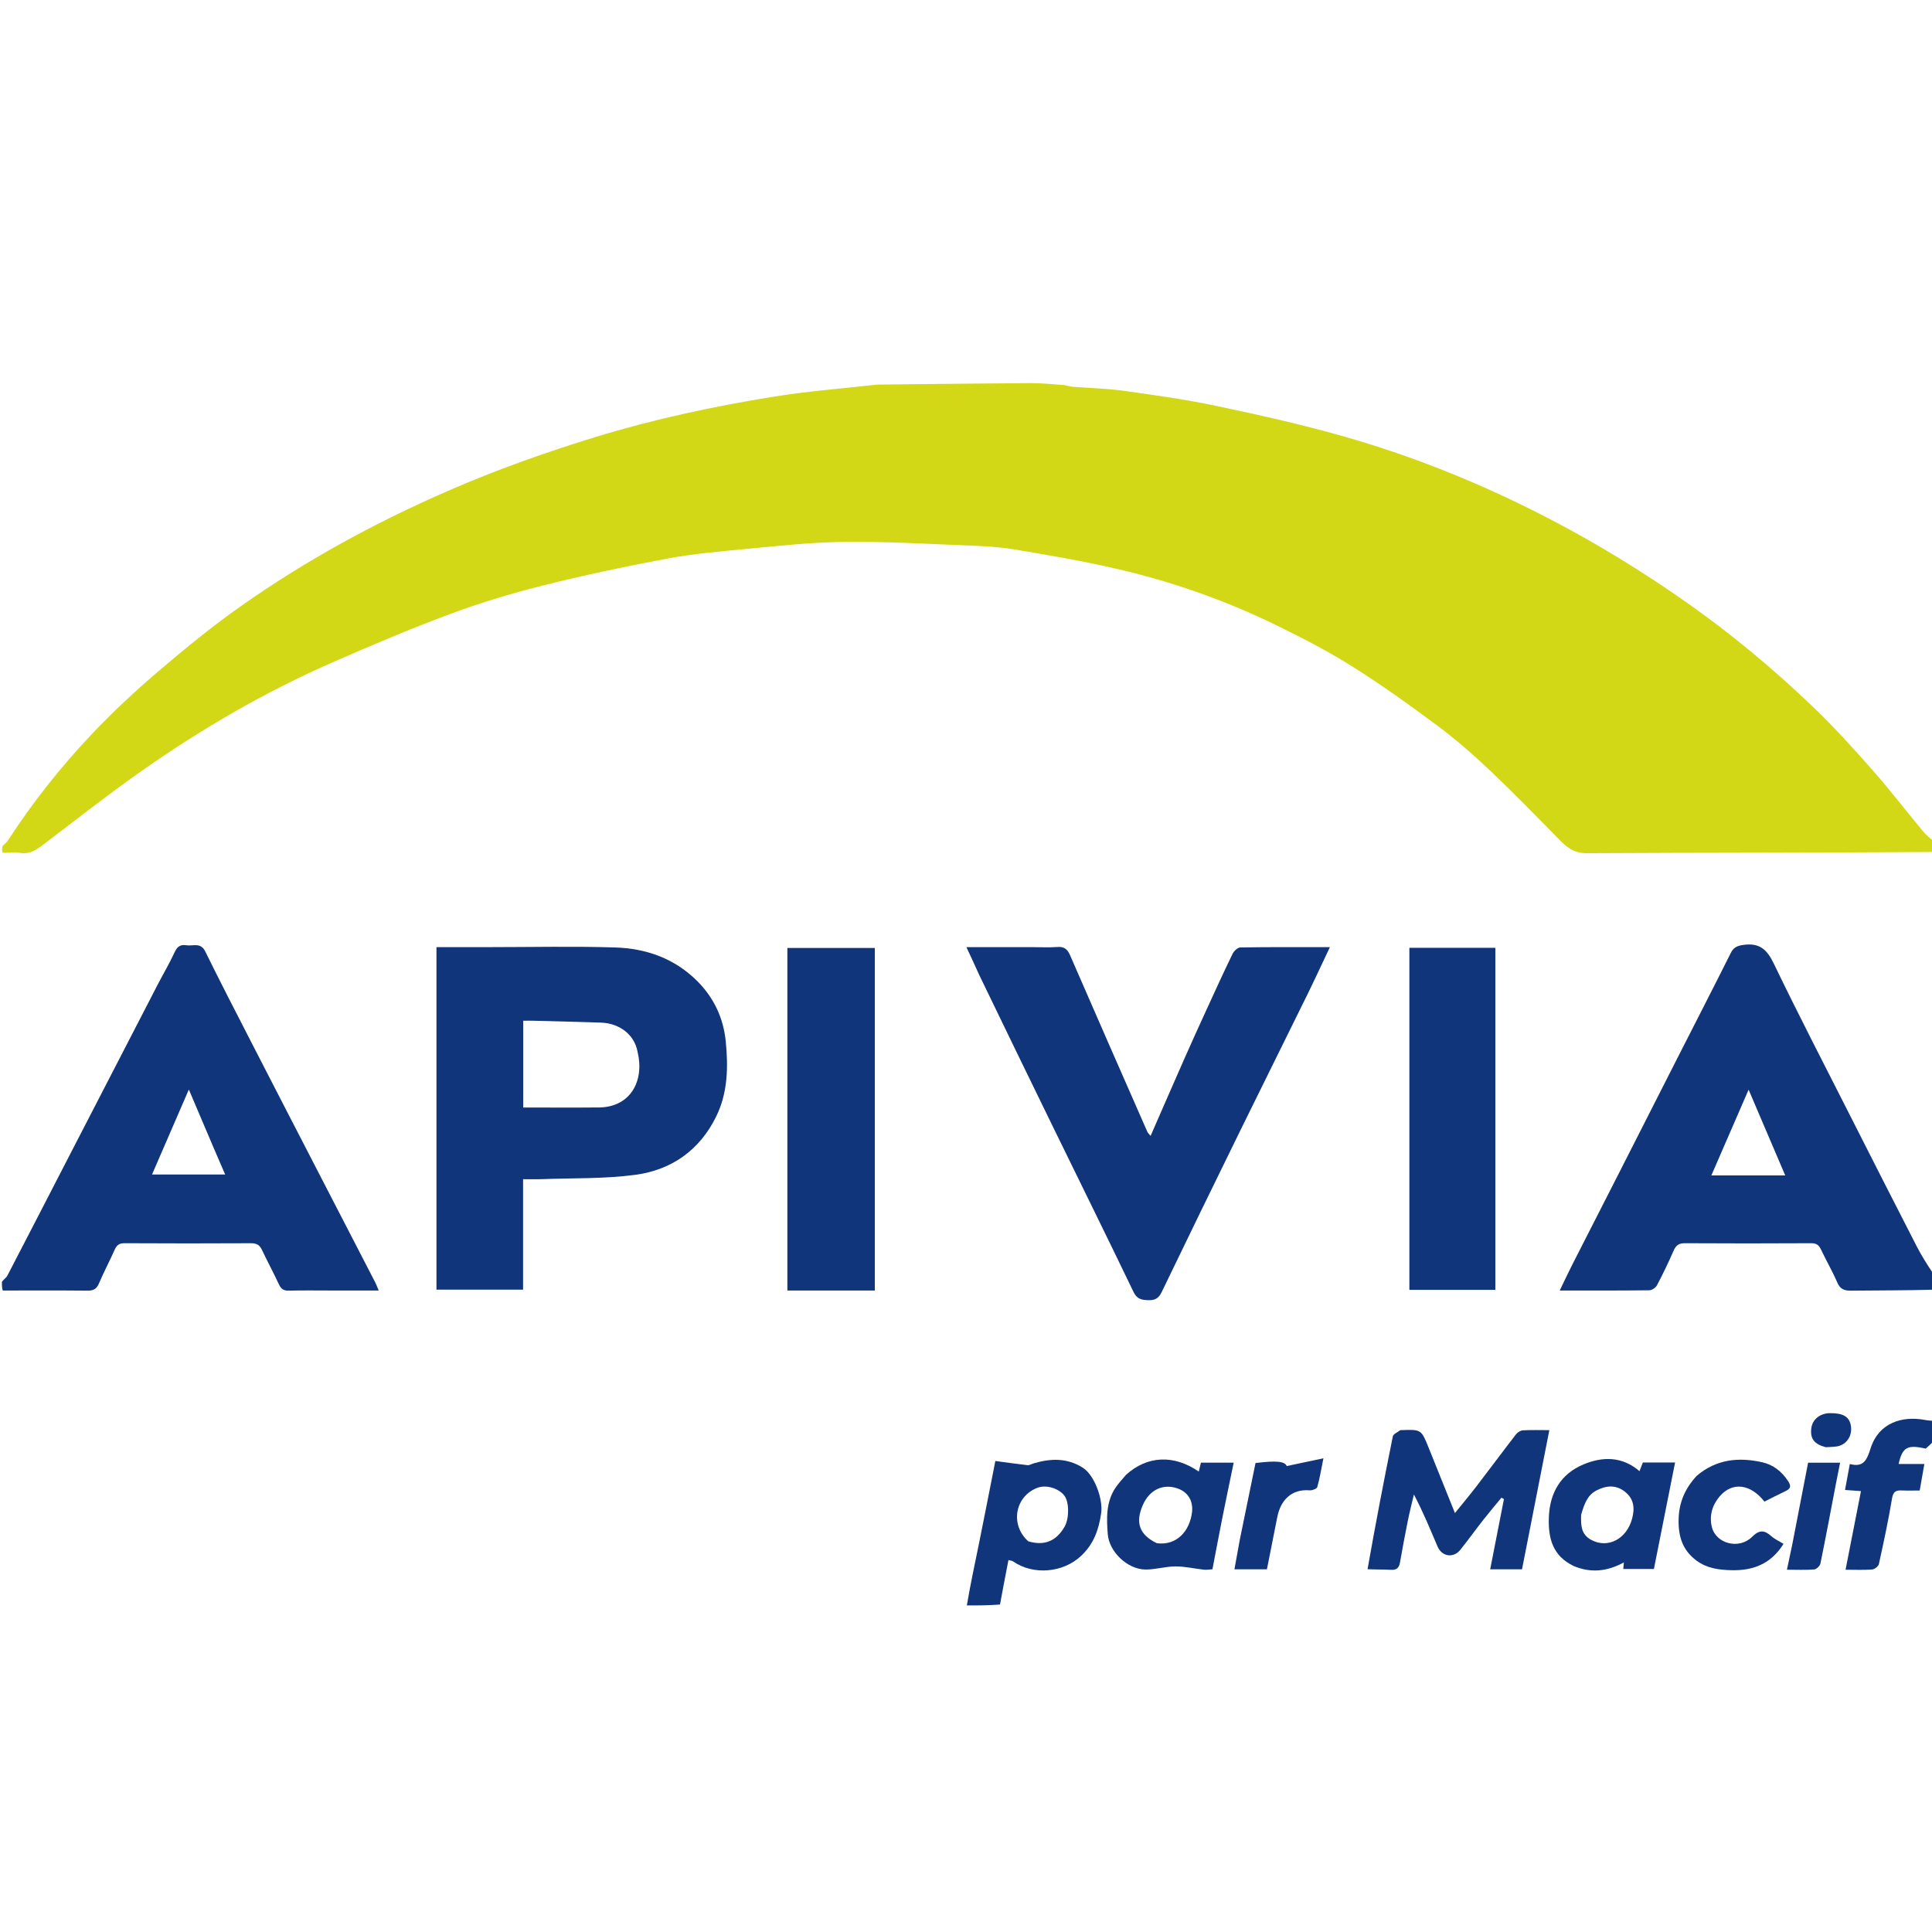 <svg version="1.1" id="Layer_1" xmlns="http://www.w3.org/2000/svg" xmlns:xlink="http://www.w3.org/1999/xlink" x="0px" y="0px"
	 width="100%" viewBox="0 0 1024 1024" enable-background="new 0 0 1024 1024" xml:space="preserve">
<path fill="transparent" opacity="1" stroke="none"
	d="
M1,851
	C1,795.646 1,740.292 1.469,684.469
	C16.763,684 31.589,683.918 46.413,684.067
	C49.49,684.098 51.18,683.22 52.424,680.296
	C55.014,674.211 58.129,668.352 60.821,662.308
	C61.906,659.871 63.264,658.914 66.049,658.93
	C88.369,659.056 110.692,659.051 133.013,658.938
	C135.907,658.923 137.587,659.805 138.822,662.429
	C141.716,668.579 144.966,674.561 147.827,680.726
	C148.958,683.165 150.312,684.145 153.082,684.071
	C160.739,683.866 168.405,684 176.068,684
	C184.128,684 192.188,684 200.72,684
	C199.926,682.126 199.492,680.887 198.897,679.732
	C188.496,659.57 178.067,639.421 167.661,619.261
	C156.114,596.891 144.554,574.528 133.056,552.132
	C124.885,536.216 116.661,520.323 108.774,504.266
	C106.33,499.289 102.302,501.566 98.846,501.011
	C95.915,500.54 94.06,501.452 92.676,504.459
	C89.911,510.463 86.518,516.174 83.478,522.054
	C67.43,553.094 51.409,584.147 35.384,615.199
	C24.904,635.506 14.453,655.828 3.909,676.102
	C3.307,677.26 1.986,678.043 1,679
	C1,603.646 1,528.292 1.468,452.469
	C4.934,452 7.984,451.65 10.92,452.079
	C15.816,452.794 19.251,450.46 22.858,447.718
	C39.975,434.709 56.884,421.391 74.463,409.032
	C106.553,386.469 140.367,366.752 176.354,351.019
	C196.82,342.071 217.402,333.301 238.329,325.52
	C254.378,319.553 270.875,314.562 287.487,310.393
	C309.183,304.949 331.106,300.298 353.093,296.169
	C366.716,293.611 380.611,292.353 394.435,291.056
	C411.945,289.414 429.495,287.449 447.049,287.224
	C468.552,286.949 490.082,288.22 511.591,289.054
	C520.121,289.385 528.726,289.746 537.126,291.13
	C554.912,294.06 572.708,297.139 590.28,301.125
	C619.895,307.844 648.51,317.777 675.827,331.079
	C689.696,337.833 703.494,344.932 716.539,353.125
	C732.208,362.965 747.299,373.791 762.143,384.855
	C771.86,392.098 781.037,400.161 789.844,408.502
	C802.341,420.336 814.354,432.685 826.405,444.98
	C830.53,449.189 834.278,452.251 841.074,452.211
	C902.381,451.85 963.691,452 1025,452
	C1025,526.021 1025,600.042 1024.639,674.582
	C1021.479,670.282 1018.46,665.576 1015.918,660.626
	C1004.26,637.928 992.704,615.177 981.17,592.415
	C967.39,565.219 953.363,538.141 940.128,510.681
	C936.528,503.213 932.549,499.629 924.097,500.809
	C920.747,501.277 918.881,502.053 917.355,505.102
	C908.085,523.62 898.606,542.033 889.218,560.491
	C878.928,580.722 868.672,600.97 858.378,621.199
	C850.038,637.586 841.645,653.947 833.317,670.341
	C831.129,674.648 829.094,679.034 826.693,683.997
	C843.194,683.997 858.672,684.067 874.147,683.879
	C875.552,683.862 877.55,682.515 878.226,681.233
	C881.389,675.237 884.327,669.11 887.047,662.899
	C888.279,660.087 889.815,658.911 893.007,658.93
	C915.326,659.063 937.646,659.057 959.964,658.929
	C962.757,658.913 964.066,659.916 965.191,662.315
	C967.936,668.167 971.227,673.774 973.777,679.704
	C975.296,683.236 977.428,684.12 981.029,684.075
	C995.684,683.895 1010.343,684 1025,684
	C1025,706.688 1025,729.375 1024.569,752.601
	C1022.829,752.959 1021.51,752.833 1020.213,752.589
	C1008.017,750.295 995.749,754.24 991.5,767.519
	C989.555,773.596 987.846,777.985 980.444,775.944
	C979.539,780.844 978.75,785.113 977.901,789.709
	C980.942,789.928 983.346,790.101 986.357,790.318
	C983.587,804.441 980.923,818.017 978.181,831.994
	C983.312,831.994 987.81,832.215 992.263,831.857
	C993.569,831.752 995.58,830.187 995.847,828.978
	C998.396,817.419 1000.891,805.834 1002.825,794.162
	C1003.435,790.482 1004.966,789.84 1008.032,789.971
	C1011.152,790.104 1014.281,790 1017.484,790
	C1018.326,785.205 1019.081,780.901 1019.952,775.946
	C1015.187,775.946 1010.8,775.946 1006.3,775.946
	C1008.348,766.956 1010.959,765.612 1020.691,767.788
	C1022.216,766.448 1023.608,765.224 1025,764
	C1025,792.688 1025,821.375 1024.536,850.531
	C861.384,851 698.695,851.001 536.007,850.993
	C534.013,850.993 532.019,850.892 530.018,850.43
	C531.493,842.376 532.976,834.73 534.503,826.854
	C535.688,827.185 536.403,827.207 536.896,827.549
	C547.733,835.074 563.457,833.575 572.93,824.72
	C579.639,818.448 582.374,810.87 583.632,802.052
	C584.715,794.456 580.047,781.82 573.947,777.941
	C565.585,772.623 556.83,772.945 547.816,775.63
	C546.734,775.953 545.616,776.681 544.587,776.568
	C538.893,775.941 533.222,775.113 527.552,774.354
	C524.536,789.608 521.82,803.633 518.977,817.633
	C516.726,828.717 514.32,839.77 511.525,850.913
	C341.045,850.992 171.023,850.996 1,851
M258.5,502
	C249.422,502 240.344,502 231.335,502
	C231.335,563.081 231.335,623.298 231.335,683.554
	C246.697,683.554 261.72,683.554 277.245,683.554
	C277.245,663.871 277.245,644.631 277.245,625
	C280.888,625 284.03,625.103 287.164,624.983
	C303.716,624.349 320.428,624.866 336.774,622.675
	C355.953,620.104 370.835,609.62 379.596,591.769
	C385.815,579.096 385.997,565.395 384.652,551.856
	C383.455,539.807 378.515,529.038 369.761,520.202
	C357.657,507.986 342.525,502.689 325.952,502.171
	C303.821,501.479 281.652,502 258.5,502
M519.136,517.248
	C532.115,543.904 545.071,570.572 558.08,597.213
	C572.327,626.388 586.715,655.495 600.787,684.753
	C602.614,688.55 604.983,688.988 608.567,689.125
	C612.249,689.265 614.146,688.082 615.758,684.737
	C629.49,656.236 643.364,627.803 657.291,599.397
	C669.034,575.442 680.937,551.565 692.7,527.62
	C696.771,519.335 700.633,510.947 704.873,502.009
	C688.605,502.009 673.006,501.918 657.412,502.161
	C655.986,502.184 654.011,504.067 653.281,505.567
	C648.579,515.232 644.123,525.018 639.645,534.79
	C635.722,543.353 631.814,551.923 628.008,560.538
	C621.962,574.222 616.006,587.946 609.85,602.025
	C609.221,601.255 608.451,600.637 608.099,599.835
	C594.417,568.69 580.736,537.544 567.182,506.343
	C565.802,503.165 564.124,501.65 560.49,501.921
	C556.017,502.254 551.5,502 547.003,502
	C535.593,502 524.183,502 512.211,502
	C514.674,507.261 516.837,511.88 519.136,517.248
M442.5,684
	C449.579,684 456.658,684 463.676,684
	C463.676,622.926 463.676,562.717 463.676,502.432
	C447.994,502.432 432.641,502.432 417.324,502.432
	C417.324,563.074 417.324,623.283 417.324,684
	C425.592,684 433.546,684 442.5,684
M747,671.489
	C747,675.567 747,679.645 747,683.638
	C762.767,683.638 777.671,683.638 792.569,683.638
	C792.569,622.948 792.569,562.62 792.569,502.362
	C777.232,502.362 762.329,502.362 747,502.362
	C747,558.646 747,614.569 747,671.489
M725.208,831.889
	C729.206,831.926 733.211,831.82 737.198,832.047
	C740.06,832.211 741.492,831.121 741.989,828.33
	C743.287,821.041 744.617,813.755 746.081,806.499
	C747.054,801.676 748.281,796.905 749.394,792.11
	C754.302,801.389 758.027,810.551 761.912,819.645
	C764.255,825.129 770.376,825.997 774.058,821.368
	C778.265,816.079 782.228,810.597 786.399,805.278
	C789.452,801.384 792.669,797.618 795.813,793.796
	C796.247,794.049 796.682,794.302 797.116,794.554
	C794.711,806.839 792.306,819.124 789.833,831.755
	C795.884,831.755 801.146,831.755 806.705,831.755
	C811.512,807.269 816.283,782.963 821.181,758.01
	C816.112,758.01 811.643,757.854 807.197,758.108
	C805.921,758.18 804.341,759.147 803.532,760.193
	C796.473,769.322 789.603,778.597 782.578,787.753
	C779.043,792.36 775.303,796.809 771.152,801.953
	C766.272,789.843 761.771,778.739 757.323,767.614
	C753.322,757.61 753.348,757.6 742.667,758
	C742.501,758.007 742.279,757.932 742.176,758.014
	C740.801,759.1 738.491,760.014 738.222,761.338
	C733.483,784.698 728.993,808.108 725.208,831.889
M596.51,781.991
	C594.743,784.165 592.795,786.217 591.241,788.534
	C586.195,796.055 586.479,804.654 587.126,813.067
	C587.858,822.583 597.651,831.787 607.092,831.878
	C612.403,831.929 617.724,830.244 623.044,830.229
	C628.055,830.214 633.064,831.421 638.087,831.963
	C639.523,832.119 641.007,831.833 642.619,831.741
	C644.463,822.152 646.212,812.793 648.074,803.457
	C649.932,794.138 651.903,784.841 653.887,775.234
	C647.878,775.234 642.272,775.234 636.512,775.234
	C636.127,776.853 635.774,778.335 635.385,779.967
	C622.117,770.842 608.042,771.497 596.51,781.991
M834.5,830.176
	C843.426,833.913 852.018,832.805 860.677,828.135
	C860.557,829.467 860.462,830.518 860.363,831.606
	C865.948,831.606 871.328,831.606 876.603,831.606
	C880.379,812.614 884.076,794.018 887.825,775.155
	C881.702,775.155 876.239,775.155 870.749,775.155
	C870.138,776.723 869.575,778.169 868.963,779.743
	C859.663,771.727 849.195,772.031 839.339,776.139
	C827.382,781.122 821.383,791.016 820.922,804.29
	C820.539,815.349 822.924,824.665 834.5,830.176
M899.014,782.489
	C893.091,788.928 889.894,796.333 889.7,805.266
	C889.505,814.199 891.664,821.598 899.199,827.163
	C904.752,831.265 910.938,832.044 917.451,832.237
	C929.021,832.579 938.598,829.018 945.31,818.275
	C942.964,816.83 940.659,815.811 938.862,814.219
	C935.181,810.956 932.557,810.674 928.603,814.59
	C921.692,821.436 909.477,818.218 907.316,809.319
	C905.878,803.396 907.505,797.72 911.493,793.076
	C918.191,785.275 927.783,786.445 935.19,795.884
	C938.851,794.053 942.515,792.146 946.246,790.379
	C948.883,789.131 949.625,787.909 947.758,785.061
	C944.391,779.924 939.824,776.335 934.095,775.047
	C921.683,772.257 909.768,773.286 899.014,782.489
M657.034,816.644
	C656.13,821.604 655.225,826.565 654.279,831.755
	C660.193,831.755 665.788,831.755 671.498,831.755
	C673.358,822.379 675.179,813.217 676.991,804.054
	C678.725,795.287 684.345,789.099 694.181,789.903
	C695.513,790.012 697.913,789.098 698.176,788.183
	C699.461,783.73 700.188,779.115 701.444,772.92
	C694.094,774.478 688.132,775.742 682.006,777.041
	C680.971,774.613 677.005,774.024 665.449,775.435
	C662.695,788.827 659.923,802.309 657.034,816.644
M949.85,819.206
	C948.968,823.311 948.087,827.416 947.105,831.988
	C952.302,831.988 956.961,832.211 961.572,831.837
	C962.788,831.738 964.613,829.95 964.874,828.674
	C967.745,814.663 970.356,800.599 973.051,786.552
	C973.748,782.922 974.49,779.299 975.292,775.269
	C969.194,775.269 963.939,775.269 958.328,775.269
	C955.529,789.69 952.747,804.022 949.85,819.206
M968.103,767.102
	C970.492,766.836 973.041,767.011 975.238,766.214
	C979.688,764.598 981.896,759.921 980.928,755.272
	C979.996,750.799 976.84,748.982 970.035,749
	C964.658,749.014 960.538,752.352 960.013,757.12
	C959.413,762.57 961.505,765.395 968.103,767.102
z"/>
<path fill="transparent" opacity="1" stroke="none"
	d="
M1,203
	C1,135.687 1,68.374 1,1.03
	C342.211,1.03 683.422,1.03 1025,1.03
	C1025,68.024 1025,135.048 1024.531,202.536
	C872.567,203 721.071,202.997 569.575,203.035
	C567.717,203.035 565.859,203.56 563.623,203.904
	C557.518,203.646 551.79,203.018 546.065,203.053
	C519.042,203.217 492.02,203.563 464.779,203.473
	C462.731,203.067 460.901,203.004 459.071,203.004
	C306.381,203 153.69,203 1,203
z"/>
<path fill="transparent" opacity="1" stroke="none"
	d="
M1,851.464
	C171.023,850.996 341.045,850.992 511.988,850.986
	C518.614,850.934 524.32,850.886 530.025,850.838
	C532.019,850.892 534.013,850.993 536.007,850.993
	C698.695,851.001 861.384,851 1024.536,851
	C1025,908.982 1025,966.964 1025,1024.941
	C683.667,1024.937 342.333,1024.937 1,1024.937
	C1,967.225 1,909.576 1,851.464
z"/>
<path fill="#D3D816" opacity="1" stroke="none"
	d="
M464.997,203.845
	C492.02,203.563 519.042,203.217 546.065,203.053
	C551.79,203.018 557.518,203.646 564.003,204.102
	C566.011,204.49 567.249,204.878 568.51,204.979
	C577.525,205.694 586.611,205.881 595.549,207.13
	C611.991,209.427 628.477,211.717 644.706,215.142
	C667.207,219.891 689.703,224.923 711.814,231.2
	C749.763,241.973 786.206,256.766 821.248,274.994
	C846.664,288.215 870.973,303.139 894.406,319.638
	C918.057,336.29 940.153,354.766 961.003,374.704
	C971.991,385.212 982.236,396.541 992.297,407.958
	C1001.703,418.632 1010.384,429.944 1019.482,440.893
	C1021.071,442.804 1023.148,444.308 1025,446
	C1025,447.714 1025,449.429 1025,451.572
	C963.691,452 902.381,451.85 841.074,452.211
	C834.278,452.251 830.53,449.189 826.405,444.98
	C814.354,432.685 802.341,420.336 789.844,408.502
	C781.037,400.161 771.86,392.098 762.143,384.855
	C747.299,373.791 732.208,362.965 716.539,353.125
	C703.494,344.932 689.696,337.833 675.827,331.079
	C648.51,317.777 619.895,307.844 590.28,301.125
	C572.708,297.139 554.912,294.06 537.126,291.13
	C528.726,289.746 520.121,289.385 511.591,289.054
	C490.082,288.22 468.552,286.949 447.049,287.224
	C429.495,287.449 411.945,289.414 394.435,291.056
	C380.611,292.353 366.716,293.611 353.093,296.169
	C331.106,300.298 309.183,304.949 287.487,310.393
	C270.875,314.562 254.378,319.553 238.329,325.52
	C217.402,333.301 196.82,342.071 176.354,351.019
	C140.367,366.752 106.553,386.469 74.463,409.032
	C56.884,421.391 39.975,434.709 22.858,447.718
	C19.251,450.46 15.816,452.794 10.92,452.079
	C7.984,451.65 4.934,452 1.468,452
	C1,450.933 1,449.867 1.364,448.395
	C2.498,447.25 3.447,446.626 4.012,445.753
	C17.181,425.383 32.228,406.433 48.872,388.87
	C59.894,377.24 71.693,366.255 83.885,355.847
	C98.032,343.769 112.496,331.94 127.693,321.24
	C162.031,297.062 198.766,277.022 237.288,260.237
	C262.841,249.103 289.013,239.781 315.657,231.616
	C346.735,222.092 378.428,215.339 410.441,210.18
	C428.498,207.27 446.804,205.905 464.997,203.845
z"/>
<path fill="transparent" opacity="1" stroke="none"
	d="
M464.779,203.473
	C446.804,205.905 428.498,207.27 410.441,210.18
	C378.428,215.339 346.735,222.092 315.657,231.616
	C289.013,239.781 262.841,249.103 237.288,260.237
	C198.766,277.022 162.031,297.062 127.693,321.24
	C112.496,331.94 98.032,343.769 83.885,355.847
	C71.693,366.255 59.894,377.24 48.872,388.87
	C32.228,406.433 17.181,425.383 4.012,445.753
	C3.447,446.626 2.498,447.25 1.364,447.995
	C1,366.646 1,285.292 1,203.469
	C153.69,203 306.381,203 459.071,203.004
	C460.901,203.004 462.731,203.067 464.779,203.473
z"/>
<path fill="transparent" opacity="1" stroke="none"
	d="
M1025,445.531
	C1023.148,444.308 1021.071,442.804 1019.482,440.893
	C1010.384,429.944 1001.703,418.632 992.297,407.958
	C982.236,396.541 971.991,385.212 961.003,374.704
	C940.153,354.766 918.057,336.29 894.406,319.638
	C870.973,303.139 846.664,288.215 821.248,274.994
	C786.206,256.766 749.763,241.973 711.814,231.2
	C689.703,224.923 667.207,219.891 644.706,215.142
	C628.477,211.717 611.991,209.427 595.549,207.13
	C586.611,205.881 577.525,205.694 568.51,204.979
	C567.249,204.878 566.011,204.49 564.382,204.038
	C565.859,203.56 567.717,203.035 569.575,203.035
	C721.071,202.997 872.567,203 1024.531,203
	C1025,283.688 1025,364.375 1025,445.531
z"/>
<path fill="#10357B" opacity="1" stroke="none"
	d="
M1025,683.55
	C1010.343,684 995.684,683.895 981.029,684.075
	C977.428,684.12 975.296,683.236 973.777,679.704
	C971.227,673.774 967.936,668.167 965.191,662.315
	C964.066,659.916 962.757,658.913 959.964,658.929
	C937.646,659.057 915.326,659.063 893.007,658.93
	C889.815,658.911 888.279,660.087 887.047,662.899
	C884.327,669.11 881.389,675.237 878.226,681.233
	C877.55,682.515 875.552,683.862 874.147,683.879
	C858.672,684.067 843.194,683.997 826.693,683.997
	C829.094,679.034 831.129,674.648 833.317,670.341
	C841.645,653.947 850.038,637.586 858.378,621.199
	C868.672,600.97 878.928,580.722 889.218,560.491
	C898.606,542.033 908.085,523.62 917.355,505.102
	C918.881,502.053 920.747,501.277 924.097,500.809
	C932.549,499.629 936.528,503.213 940.128,510.681
	C953.363,538.141 967.39,565.219 981.17,592.415
	C992.704,615.177 1004.26,637.928 1015.918,660.626
	C1018.46,665.576 1021.479,670.282 1024.639,675.05
	C1025,677.7 1025,680.4 1025,683.55
M929.497,623
	C934.874,623 940.25,623 946.21,623
	C939.596,607.515 933.362,592.919 926.797,577.549
	C920.117,592.93 913.692,607.722 907.056,623
	C914.563,623 921.531,623 929.497,623
z"/>
<path fill="#10357B" opacity="1" stroke="none"
	d="
M1,679.417
	C1.986,678.043 3.307,677.26 3.909,676.102
	C14.453,655.828 24.904,635.506 35.384,615.199
	C51.409,584.147 67.43,553.094 83.478,522.054
	C86.518,516.174 89.911,510.463 92.676,504.459
	C94.06,501.452 95.915,500.54 98.846,501.011
	C102.302,501.566 106.33,499.289 108.774,504.266
	C116.661,520.323 124.885,536.216 133.056,552.132
	C144.554,574.528 156.114,596.891 167.661,619.261
	C178.067,639.421 188.496,659.57 198.897,679.732
	C199.492,680.887 199.926,682.126 200.72,684
	C192.188,684 184.128,684 176.068,684
	C168.405,684 160.739,683.866 153.082,684.071
	C150.312,684.145 148.958,683.165 147.827,680.726
	C144.966,674.561 141.716,668.579 138.822,662.429
	C137.587,659.805 135.907,658.923 133.013,658.938
	C110.692,659.051 88.369,659.056 66.049,658.93
	C63.264,658.914 61.906,659.871 60.821,662.308
	C58.129,668.352 55.014,674.211 52.424,680.296
	C51.18,683.22 49.49,684.098 46.413,684.067
	C31.589,683.918 16.763,684 1.469,684
	C1,682.611 1,681.222 1,679.417
M113.526,609.055
	C109.133,598.731 104.74,588.406 100.09,577.479
	C93.315,593.116 86.925,607.866 80.58,622.513
	C93.478,622.513 106.126,622.513 119.341,622.513
	C117.337,617.844 115.599,613.794 113.526,609.055
z"/>
<path fill="#10357B" opacity="1" stroke="none"
	d="
M1025,763.542
	C1023.608,765.224 1022.216,766.448 1020.691,767.788
	C1010.959,765.612 1008.348,766.956 1006.3,775.946
	C1010.8,775.946 1015.187,775.946 1019.952,775.946
	C1019.081,780.901 1018.326,785.205 1017.484,790
	C1014.281,790 1011.152,790.104 1008.032,789.971
	C1004.966,789.84 1003.435,790.482 1002.825,794.162
	C1000.891,805.834 998.396,817.419 995.847,828.978
	C995.58,830.187 993.569,831.752 992.263,831.857
	C987.81,832.215 983.312,831.994 978.181,831.994
	C980.923,818.017 983.587,804.441 986.357,790.318
	C983.346,790.101 980.942,789.928 977.901,789.709
	C978.75,785.113 979.539,780.844 980.444,775.944
	C987.846,777.985 989.555,773.596 991.5,767.519
	C995.749,754.24 1008.017,750.295 1020.213,752.589
	C1021.51,752.833 1022.829,752.959 1024.569,753.07
	C1025,756.361 1025,759.723 1025,763.542
z"/>
<path fill="#10357B" opacity="1" stroke="none"
	d="
M259,502
	C281.652,502 303.821,501.479 325.952,502.171
	C342.525,502.689 357.657,507.986 369.761,520.202
	C378.515,529.038 383.455,539.807 384.652,551.856
	C385.997,565.395 385.815,579.096 379.596,591.769
	C370.835,609.62 355.953,620.104 336.774,622.675
	C320.428,624.866 303.716,624.349 287.164,624.983
	C284.03,625.103 280.888,625 277.245,625
	C277.245,644.631 277.245,663.871 277.245,683.554
	C261.72,683.554 246.697,683.554 231.335,683.554
	C231.335,623.298 231.335,563.081 231.335,502
	C240.344,502 249.422,502 259,502
M337.988,557.758
	C336.194,547.557 327.407,542.285 318.504,542.004
	C306.559,541.626 294.612,541.325 282.665,541.007
	C280.907,540.96 279.147,541 277.323,541
	C277.323,556.672 277.323,571.582 277.323,587
	C290.931,587 304.223,587.106 317.513,586.973
	C334.194,586.806 341.566,572.894 337.988,557.758
z"/>
<path fill="#10357B" opacity="1" stroke="none"
	d="
M519.068,516.874
	C516.837,511.88 514.674,507.261 512.211,502
	C524.183,502 535.593,502 547.003,502
	C551.5,502 556.017,502.254 560.49,501.921
	C564.124,501.65 565.802,503.165 567.182,506.343
	C580.736,537.544 594.417,568.69 608.099,599.835
	C608.451,600.637 609.221,601.255 609.85,602.025
	C616.006,587.946 621.962,574.222 628.008,560.538
	C631.814,551.923 635.722,543.353 639.645,534.79
	C644.123,525.018 648.579,515.232 653.281,505.567
	C654.011,504.067 655.986,502.184 657.412,502.161
	C673.006,501.918 688.605,502.009 704.873,502.009
	C700.633,510.947 696.771,519.335 692.7,527.62
	C680.937,551.565 669.034,575.442 657.291,599.397
	C643.364,627.803 629.49,656.236 615.758,684.737
	C614.146,688.082 612.249,689.265 608.567,689.125
	C604.983,688.988 602.614,688.55 600.787,684.753
	C586.715,655.495 572.327,626.388 558.08,597.213
	C545.071,570.572 532.115,543.904 519.068,516.874
z"/>
<path fill="#10357B" opacity="1" stroke="none"
	d="
M442,684
	C433.546,684 425.592,684 417.324,684
	C417.324,623.283 417.324,563.074 417.324,502.432
	C432.641,502.432 447.994,502.432 463.676,502.432
	C463.676,562.717 463.676,622.926 463.676,684
	C456.658,684 449.579,684 442,684
z"/>
<path fill="#10357B" opacity="1" stroke="none"
	d="
M747,670.99
	C747,614.569 747,558.646 747,502.362
	C762.329,502.362 777.232,502.362 792.569,502.362
	C792.569,562.62 792.569,622.948 792.569,683.638
	C777.671,683.638 762.767,683.638 747,683.638
	C747,679.645 747,675.567 747,670.99
z"/>
<path fill="#10357B" opacity="1" stroke="none"
	d="
M724.829,831.698
	C728.993,808.108 733.483,784.698 738.222,761.338
	C738.491,760.014 740.801,759.1 742.176,758.014
	C742.279,757.932 742.501,758.007 742.667,758
	C753.348,757.6 753.322,757.61 757.323,767.614
	C761.771,778.739 766.272,789.843 771.152,801.953
	C775.303,796.809 779.043,792.36 782.578,787.753
	C789.603,778.597 796.473,769.322 803.532,760.193
	C804.341,759.147 805.921,758.18 807.197,758.108
	C811.643,757.854 816.112,758.01 821.181,758.01
	C816.283,782.963 811.512,807.269 806.705,831.755
	C801.146,831.755 795.884,831.755 789.833,831.755
	C792.306,819.124 794.711,806.839 797.116,794.554
	C796.682,794.302 796.247,794.049 795.813,793.796
	C792.669,797.618 789.452,801.384 786.399,805.278
	C782.228,810.597 778.265,816.079 774.058,821.368
	C770.376,825.997 764.255,825.129 761.912,819.645
	C758.027,810.551 754.302,801.389 749.394,792.11
	C748.281,796.905 747.054,801.676 746.081,806.499
	C744.617,813.755 743.287,821.041 741.989,828.33
	C741.492,831.121 740.06,832.211 737.198,832.047
	C733.211,831.82 729.206,831.926 724.829,831.698
z"/>
<path fill="#10357B" opacity="1" stroke="none"
	d="
M530.018,850.43
	C524.32,850.886 518.614,850.934 512.446,850.909
	C514.32,839.77 516.726,828.717 518.977,817.633
	C521.82,803.633 524.536,789.608 527.552,774.354
	C533.222,775.113 538.893,775.941 544.587,776.568
	C545.616,776.681 546.734,775.953 547.816,775.63
	C556.83,772.945 565.585,772.623 573.947,777.941
	C580.047,781.82 584.715,794.456 583.632,802.052
	C582.374,810.87 579.639,818.448 572.93,824.72
	C563.457,833.575 547.733,835.074 536.896,827.549
	C536.403,827.207 535.688,827.185 534.503,826.854
	C532.976,834.73 531.493,842.376 530.018,850.43
M545,816.918
	C553.479,819.442 559.832,816.889 564.25,809.181
	C566.829,804.682 566.72,795.889 564.045,792.585
	C560.954,788.767 554.523,786.878 550.078,788.482
	C538.154,792.785 535.023,807.96 545,816.918
z"/>
<path fill="#10357B" opacity="1" stroke="none"
	d="
M596.765,781.735
	C608.042,771.497 622.117,770.842 635.385,779.967
	C635.774,778.335 636.127,776.853 636.512,775.234
	C642.272,775.234 647.878,775.234 653.887,775.234
	C651.903,784.841 649.932,794.138 648.074,803.457
	C646.212,812.793 644.463,822.152 642.619,831.741
	C641.007,831.833 639.523,832.119 638.087,831.963
	C633.064,831.421 628.055,830.214 623.044,830.229
	C617.724,830.244 612.403,831.929 607.092,831.878
	C597.651,831.787 587.858,822.583 587.126,813.067
	C586.479,804.654 586.195,796.055 591.241,788.534
	C592.795,786.217 594.743,784.165 596.765,781.735
M613.115,817.918
	C623.661,819.378 630.695,811.43 631.813,801.308
	C632.374,796.227 630.261,791.074 624.215,788.93
	C616.521,786.201 609.324,789.537 605.754,797.631
	C601.651,806.933 603.771,813.391 613.115,817.918
z"/>
<path fill="#10357B" opacity="1" stroke="none"
	d="
M834.136,830.051
	C822.924,824.665 820.539,815.349 820.922,804.29
	C821.383,791.016 827.382,781.122 839.339,776.139
	C849.195,772.031 859.663,771.727 868.963,779.743
	C869.575,778.169 870.138,776.723 870.749,775.155
	C876.239,775.155 881.702,775.155 887.825,775.155
	C884.076,794.018 880.379,812.614 876.603,831.606
	C871.328,831.606 865.948,831.606 860.363,831.606
	C860.462,830.518 860.557,829.467 860.677,828.135
	C852.018,832.805 843.426,833.913 834.136,830.051
M838.018,802.927
	C837.915,808.112 837.795,813.168 843.4,816.185
	C852.257,820.953 862.229,815.67 865.081,804.807
	C866.551,799.208 865.969,794.422 861.309,790.688
	C856.441,786.788 851.17,787.332 846.043,790.036
	C841.278,792.55 839.635,797.335 838.018,802.927
z"/>
<path fill="#10357B" opacity="1" stroke="none"
	d="
M899.274,782.238
	C909.768,773.286 921.683,772.257 934.095,775.047
	C939.824,776.335 944.391,779.924 947.758,785.061
	C949.625,787.909 948.883,789.131 946.246,790.379
	C942.515,792.146 938.851,794.053 935.19,795.884
	C927.783,786.445 918.191,785.275 911.493,793.076
	C907.505,797.72 905.878,803.396 907.316,809.319
	C909.477,818.218 921.692,821.436 928.603,814.59
	C932.557,810.674 935.181,810.956 938.862,814.219
	C940.659,815.811 942.964,816.83 945.31,818.275
	C938.598,829.018 929.021,832.579 917.451,832.237
	C910.938,832.044 904.752,831.265 899.199,827.163
	C891.664,821.598 889.505,814.199 889.7,805.266
	C889.894,796.333 893.091,788.928 899.274,782.238
z"/>
<path fill="#10357B" opacity="1" stroke="none"
	d="
M657.093,816.217
	C659.923,802.309 662.695,788.827 665.449,775.435
	C677.005,774.024 680.971,774.613 682.006,777.041
	C688.132,775.742 694.094,774.478 701.444,772.92
	C700.188,779.115 699.461,783.73 698.176,788.183
	C697.913,789.098 695.513,790.012 694.181,789.903
	C684.345,789.099 678.725,795.287 676.991,804.054
	C675.179,813.217 673.358,822.379 671.498,831.755
	C665.788,831.755 660.193,831.755 654.279,831.755
	C655.225,826.565 656.13,821.604 657.093,816.217
z"/>
<path fill="#10357B" opacity="1" stroke="none"
	d="
M949.908,818.78
	C952.747,804.022 955.529,789.69 958.328,775.269
	C963.939,775.269 969.194,775.269 975.292,775.269
	C974.49,779.299 973.748,782.922 973.051,786.552
	C970.356,800.599 967.745,814.663 964.874,828.674
	C964.613,829.95 962.788,831.738 961.572,831.837
	C956.961,832.211 952.302,831.988 947.105,831.988
	C948.087,827.416 948.968,823.311 949.908,818.78
z"/>
<path fill="#10357B" opacity="1" stroke="none"
	d="
M967.724,767.06
	C961.505,765.395 959.413,762.57 960.013,757.12
	C960.538,752.352 964.658,749.014 970.035,749
	C976.84,748.982 979.996,750.799 980.928,755.272
	C981.896,759.921 979.688,764.598 975.238,766.214
	C973.041,767.011 970.492,766.836 967.724,767.06
z"/>
<path fill="transparent" opacity="1" stroke="none"
	d="
M928.998,623
	C921.531,623 914.563,623 907.056,623
	C913.692,607.722 920.117,592.93 926.797,577.549
	C933.362,592.919 939.596,607.515 946.21,623
	C940.25,623 934.874,623 928.998,623
z"/>
<path fill="transparent" opacity="1" stroke="none"
	d="
M113.693,609.4
	C115.599,613.794 117.337,617.844 119.341,622.513
	C106.126,622.513 93.478,622.513 80.58,622.513
	C86.925,607.866 93.315,593.116 100.09,577.479
	C104.74,588.406 109.133,598.731 113.693,609.4
z"/>
<path fill="transparent" opacity="1" stroke="none"
	d="
M338.019,558.177
	C341.566,572.894 334.194,586.806 317.513,586.973
	C304.223,587.106 290.931,587 277.323,587
	C277.323,571.582 277.323,556.672 277.323,541
	C279.147,541 280.907,540.96 282.665,541.007
	C294.612,541.325 306.559,541.626 318.504,542.004
	C327.407,542.285 336.194,547.557 338.019,558.177
z"/>
<path fill="transparent" opacity="1" stroke="none"
	d="
M544.636,816.771
	C535.023,807.96 538.154,792.785 550.078,788.482
	C554.523,786.878 560.954,788.767 564.045,792.585
	C566.72,795.889 566.829,804.682 564.25,809.181
	C559.832,816.889 553.479,819.442 544.636,816.771
z"/>
<path fill="transparent" opacity="1" stroke="none"
	d="
M612.726,817.8
	C603.771,813.391 601.651,806.933 605.754,797.631
	C609.324,789.537 616.521,786.201 624.215,788.93
	C630.261,791.074 632.374,796.227 631.813,801.308
	C630.695,811.43 623.661,819.378 612.726,817.8
z"/>
<path fill="transparent" opacity="1" stroke="none"
	d="
M838.055,802.507
	C839.635,797.335 841.278,792.55 846.043,790.036
	C851.17,787.332 856.441,786.788 861.309,790.688
	C865.969,794.422 866.551,799.208 865.081,804.807
	C862.229,815.67 852.257,820.953 843.4,816.185
	C837.795,813.168 837.915,808.112 838.055,802.507
z"/>
</svg>
